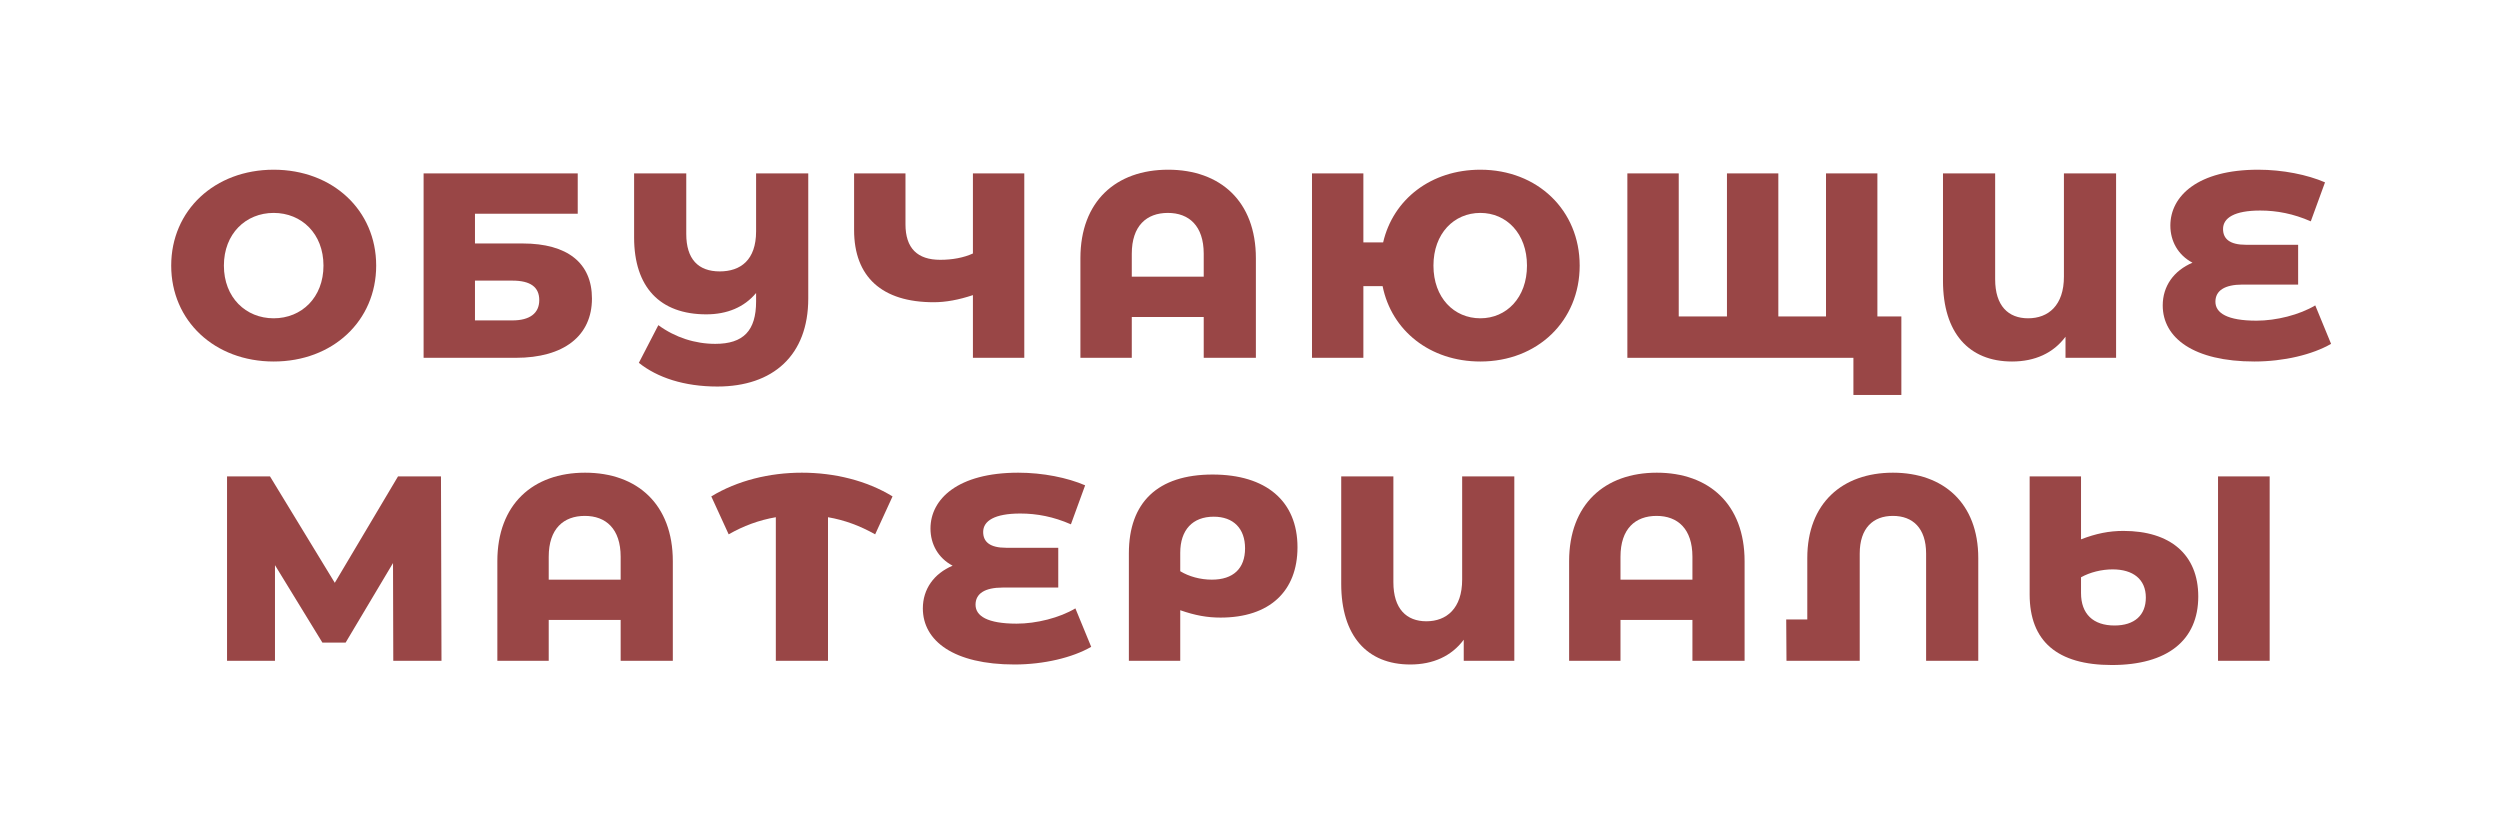 <?xml version="1.0" encoding="UTF-8"?> <svg xmlns="http://www.w3.org/2000/svg" xmlns:xlink="http://www.w3.org/1999/xlink" width="1133" zoomAndPan="magnify" viewBox="0 0 850.08 283.5" height="377" preserveAspectRatio="xMidYMid meet"> <defs> <g></g> </defs> <g fill="#994646" fill-opacity="1"> <g transform="translate(54.69, 121.945)"> <g> <path d="M 37.621 1.258 C 57.734 1.258 72.551 -12.57 72.551 -31.426 C 72.551 -50.281 57.734 -64.109 37.621 -64.109 C 17.508 -64.109 2.695 -50.281 2.695 -31.426 C 2.695 -12.57 17.508 1.258 37.621 1.258 Z M 37.621 -13.469 C 28.105 -13.469 20.652 -20.562 20.652 -31.426 C 20.652 -42.289 28.105 -49.383 37.621 -49.383 C 47.141 -49.383 54.59 -42.289 54.59 -31.426 C 54.59 -20.562 47.141 -13.469 37.621 -13.469 Z M 37.621 -13.469 "></path> </g> </g> </g> <g fill="#994646" fill-opacity="1"> <g transform="translate(136.667, 121.945)"> <g> <path d="M 6.734 0 L 38.16 0 C 54.5 0 64.109 -7.453 64.109 -20.203 C 64.109 -32.324 55.758 -38.969 40.496 -38.969 L 24.242 -38.969 L 24.242 -49.113 L 59.262 -49.113 L 59.262 -62.852 L 6.734 -62.852 Z M 24.242 -12.75 L 24.242 -26.309 L 36.992 -26.309 C 43.098 -26.309 46.152 -24.152 46.152 -19.664 C 46.152 -15.176 42.918 -12.75 36.992 -12.75 Z M 24.242 -12.75 "></path> </g> </g> </g> <g fill="#994646" fill-opacity="1"> <g transform="translate(209.845, 121.945)"> <g> <path d="M 46.871 -62.852 L 46.871 -43.098 C 46.871 -33.312 41.57 -29.449 34.48 -29.449 C 27.117 -29.449 23.074 -33.672 23.074 -42.199 L 23.074 -62.852 L 5.297 -62.852 L 5.297 -41.035 C 5.297 -24.062 14.098 -14.816 29.898 -14.816 C 36.992 -14.816 42.828 -17.238 46.871 -22.09 L 46.871 -19.215 C 46.871 -9.25 42.559 -4.758 32.953 -4.758 C 26.129 -4.758 19.305 -6.914 13.559 -11.133 L 6.914 1.707 C 13.199 6.734 22.355 9.785 33.672 9.785 C 52.617 9.785 64.648 -0.809 64.648 -20.203 L 64.648 -62.852 Z M 46.871 -62.852 "></path> </g> </g> </g> <g fill="#994646" fill-opacity="1"> <g transform="translate(286.884, 121.945)"> <g> <path d="M 43.727 -62.852 L 43.727 -35.555 C 40.586 -34.121 36.723 -33.402 32.594 -33.402 C 24.781 -33.402 20.742 -37.352 20.742 -45.523 L 20.742 -62.852 L 3.23 -62.852 L 3.23 -43.547 C 3.23 -27.566 12.75 -18.945 30.348 -18.945 C 34.48 -18.945 38.879 -19.754 43.727 -21.371 L 43.727 0 L 61.234 0 L 61.234 -62.852 Z M 43.727 -62.852 "></path> </g> </g> </g> <g fill="#994646" fill-opacity="1"> <g transform="translate(361.498, 121.945)"> <g> <path d="M 35.645 -64.109 C 17.867 -64.109 5.746 -53.336 5.746 -33.941 L 5.746 0 L 23.254 0 L 23.254 -13.918 L 47.77 -13.918 L 47.77 0 L 65.547 0 L 65.547 -33.941 C 65.547 -53.336 53.426 -64.109 35.645 -64.109 Z M 23.254 -27.656 L 23.254 -35.465 C 23.254 -44.984 28.285 -49.383 35.555 -49.383 C 42.738 -49.383 47.77 -44.984 47.77 -35.465 L 47.77 -27.656 Z M 23.254 -27.656 "></path> </g> </g> </g> <g fill="#994646" fill-opacity="1"> <g transform="translate(439.435, 121.945)"> <g> <path d="M 64.109 -64.109 C 47.32 -64.109 34.391 -54.055 30.977 -39.328 L 24.242 -39.328 L 24.242 -62.852 L 6.734 -62.852 L 6.734 0 L 24.242 0 L 24.242 -24.422 L 30.797 -24.422 C 33.852 -9.25 46.961 1.258 64.109 1.258 C 83.594 1.258 97.961 -12.57 97.961 -31.426 C 97.961 -50.281 83.594 -64.109 64.109 -64.109 Z M 64.109 -13.469 C 55.129 -13.469 48.125 -20.473 48.125 -31.426 C 48.125 -42.379 55.129 -49.383 64.109 -49.383 C 73 -49.383 80 -42.379 80 -31.426 C 80 -20.473 73 -13.469 64.109 -13.469 Z M 64.109 -13.469 "></path> </g> </g> </g> <g fill="#994646" fill-opacity="1"> <g transform="translate(546.912, 121.945)"> <g> <path d="M 91.945 -14.098 L 91.945 -62.852 L 74.434 -62.852 L 74.434 -14.098 L 58.184 -14.098 L 58.184 -62.852 L 40.676 -62.852 L 40.676 -14.098 L 24.242 -14.098 L 24.242 -62.852 L 6.734 -62.852 L 6.734 0 L 83.773 0 L 83.773 12.66 L 100.113 12.66 L 100.113 -14.098 Z M 91.945 -14.098 "></path> </g> </g> </g> <g fill="#994646" fill-opacity="1"> <g transform="translate(655.466, 121.945)"> <g> <path d="M 46.961 -62.852 L 46.961 -27.656 C 46.961 -17.867 41.66 -13.469 34.75 -13.469 C 28.016 -13.469 23.523 -17.688 23.523 -26.758 L 23.523 -62.852 L 5.746 -62.852 L 5.746 -26.219 C 5.746 -8.531 14.547 1.258 29.27 1.258 C 37.082 1.258 43.367 -1.617 47.5 -7.184 L 47.5 0 L 64.738 0 L 64.738 -62.852 Z M 46.961 -62.852 "></path> </g> </g> </g> <g fill="#994646" fill-opacity="1"> <g transform="translate(733.133, 121.945)"> <g> <path d="M 54.949 -17.867 C 49.562 -14.637 41.66 -12.66 34.93 -12.66 C 24.961 -12.66 20.922 -15.266 20.922 -19.125 C 20.922 -22.895 24.062 -24.961 30.168 -24.961 L 49.113 -24.961 L 49.113 -38.52 L 31.336 -38.52 C 25.859 -38.52 23.523 -40.496 23.523 -43.906 C 23.523 -47.68 27.387 -50.191 36.184 -50.191 C 41.84 -50.191 47.5 -49.113 53.426 -46.512 L 58.273 -59.801 C 52.258 -62.402 43.906 -64.109 35.465 -64.109 C 14.906 -64.109 5.566 -55.129 5.566 -45.074 C 5.566 -39.777 8.172 -35.02 13.109 -32.414 C 6.734 -29.719 2.965 -24.422 2.965 -17.867 C 2.965 -6.734 13.559 1.258 34.211 1.258 C 44.176 1.258 53.965 -1.078 60.34 -4.758 Z M 54.949 -17.867 "></path> </g> </g> </g> <g fill="#994646" fill-opacity="1"> <g transform="translate(69.678, 225.202)"> <g> <path d="M 79.82 0 L 79.645 -62.852 L 65.008 -62.852 L 43.457 -26.578 L 21.371 -62.852 L 6.734 -62.852 L 6.734 0 L 23.074 0 L 23.074 -32.594 L 39.238 -6.195 L 47.141 -6.195 L 63.301 -33.312 L 63.391 0 Z M 79.82 0 "></path> </g> </g> </g> <g fill="#994646" fill-opacity="1"> <g transform="translate(162.789, 225.202)"> <g> <path d="M 35.645 -64.109 C 17.867 -64.109 5.746 -53.336 5.746 -33.941 L 5.746 0 L 23.254 0 L 23.254 -13.918 L 47.77 -13.918 L 47.77 0 L 65.547 0 L 65.547 -33.941 C 65.547 -53.336 53.426 -64.109 35.645 -64.109 Z M 23.254 -27.656 L 23.254 -35.465 C 23.254 -44.984 28.285 -49.383 35.555 -49.383 C 42.738 -49.383 47.77 -44.984 47.77 -35.465 L 47.77 -27.656 Z M 23.254 -27.656 "></path> </g> </g> </g> <g fill="#994646" fill-opacity="1"> <g transform="translate(240.726, 225.202)"> <g> <path d="M 62.492 -56.027 C 53.695 -61.414 42.738 -64.109 31.605 -64.109 C 20.473 -64.109 9.605 -61.414 0.719 -56.027 L 6.645 -43.098 C 11.672 -45.973 16.969 -47.945 22.715 -48.934 L 22.715 0 L 40.496 0 L 40.496 -48.934 C 46.242 -47.945 51.449 -45.973 56.566 -43.098 Z M 62.492 -56.027 "></path> </g> </g> </g> <g fill="#994646" fill-opacity="1"> <g transform="translate(310.581, 225.202)"> <g> <path d="M 54.949 -17.867 C 49.562 -14.637 41.66 -12.66 34.93 -12.66 C 24.961 -12.66 20.922 -15.266 20.922 -19.125 C 20.922 -22.895 24.062 -24.961 30.168 -24.961 L 49.113 -24.961 L 49.113 -38.52 L 31.336 -38.52 C 25.859 -38.52 23.523 -40.496 23.523 -43.906 C 23.523 -47.68 27.387 -50.191 36.184 -50.191 C 41.84 -50.191 47.5 -49.113 53.426 -46.512 L 58.273 -59.801 C 52.258 -62.402 43.906 -64.109 35.465 -64.109 C 14.906 -64.109 5.566 -55.129 5.566 -45.074 C 5.566 -39.777 8.172 -35.02 13.109 -32.414 C 6.734 -29.719 2.965 -24.422 2.965 -17.867 C 2.965 -6.734 13.559 1.258 34.211 1.258 C 44.176 1.258 53.965 -1.078 60.34 -4.758 Z M 54.949 -17.867 "></path> </g> </g> </g> <g fill="#994646" fill-opacity="1"> <g transform="translate(378.372, 225.202)"> <g> <path d="M 33.941 -63.48 C 15.176 -63.48 5.387 -53.965 5.387 -36.633 L 5.387 0 L 22.895 0 L 22.895 -17.238 C 28.016 -15.445 32.145 -14.727 36.633 -14.727 C 53.336 -14.727 62.852 -23.703 62.852 -38.699 C 62.852 -54.5 52.078 -63.48 33.941 -63.48 Z M 33.672 -27.656 C 29.719 -27.656 25.859 -28.73 22.895 -30.527 L 22.895 -36.812 C 22.895 -44.625 27.117 -49.113 34.301 -49.113 C 41.035 -49.113 44.984 -45.074 44.984 -38.34 C 44.984 -31.426 40.945 -27.656 33.672 -27.656 Z M 33.672 -27.656 "></path> </g> </g> </g> <g fill="#994646" fill-opacity="1"> <g transform="translate(450.382, 225.202)"> <g> <path d="M 46.961 -62.852 L 46.961 -27.656 C 46.961 -17.867 41.66 -13.469 34.75 -13.469 C 28.016 -13.469 23.523 -17.688 23.523 -26.758 L 23.523 -62.852 L 5.746 -62.852 L 5.746 -26.219 C 5.746 -8.531 14.547 1.258 29.27 1.258 C 37.082 1.258 43.367 -1.617 47.5 -7.184 L 47.5 0 L 64.738 0 L 64.738 -62.852 Z M 46.961 -62.852 "></path> </g> </g> </g> <g fill="#994646" fill-opacity="1"> <g transform="translate(528.05, 225.202)"> <g> <path d="M 35.645 -64.109 C 17.867 -64.109 5.746 -53.336 5.746 -33.941 L 5.746 0 L 23.254 0 L 23.254 -13.918 L 47.77 -13.918 L 47.77 0 L 65.547 0 L 65.547 -33.941 C 65.547 -53.336 53.426 -64.109 35.645 -64.109 Z M 23.254 -27.656 L 23.254 -35.465 C 23.254 -44.984 28.285 -49.383 35.555 -49.383 C 42.738 -49.383 47.77 -44.984 47.77 -35.465 L 47.77 -27.656 Z M 23.254 -27.656 "></path> </g> </g> </g> <g fill="#994646" fill-opacity="1"> <g transform="translate(605.986, 225.202)"> <g> <path d="M 38.16 -64.109 C 20.922 -64.109 8.98 -53.695 8.98 -35.02 L 8.98 -14.098 L 1.797 -14.098 L 1.887 0 L 26.848 0 L 26.848 -36.543 C 26.848 -45.254 31.426 -49.383 38.16 -49.383 C 44.895 -49.383 49.473 -45.254 49.473 -36.543 L 49.473 0 L 67.25 0 L 67.25 -35.02 C 67.25 -53.695 55.398 -64.109 38.16 -64.109 Z M 38.16 -64.109 "></path> </g> </g> </g> <g fill="#994646" fill-opacity="1"> <g transform="translate(685.09, 225.202)"> <g> <path d="M 37.621 -44.266 C 32.684 -44.266 28.285 -43.367 23.164 -41.395 L 23.164 -62.852 L 5.656 -62.852 L 5.656 -22.625 C 5.656 -6.645 15.086 1.438 33.672 1.438 C 52.617 1.438 63.121 -7.004 63.121 -21.91 C 63.121 -36.273 53.516 -44.266 37.621 -44.266 Z M 69.855 -62.852 L 69.855 0 L 87.453 0 L 87.453 -62.852 Z M 34.57 -12.031 C 27.297 -12.031 23.164 -15.98 23.164 -23.074 L 23.164 -28.465 C 26.219 -30.168 30.168 -31.156 33.941 -31.156 C 40.855 -31.156 45.254 -27.836 45.254 -21.551 C 45.254 -15.535 41.395 -12.031 34.57 -12.031 Z M 34.57 -12.031 "></path> </g> </g> </g> </svg> 
